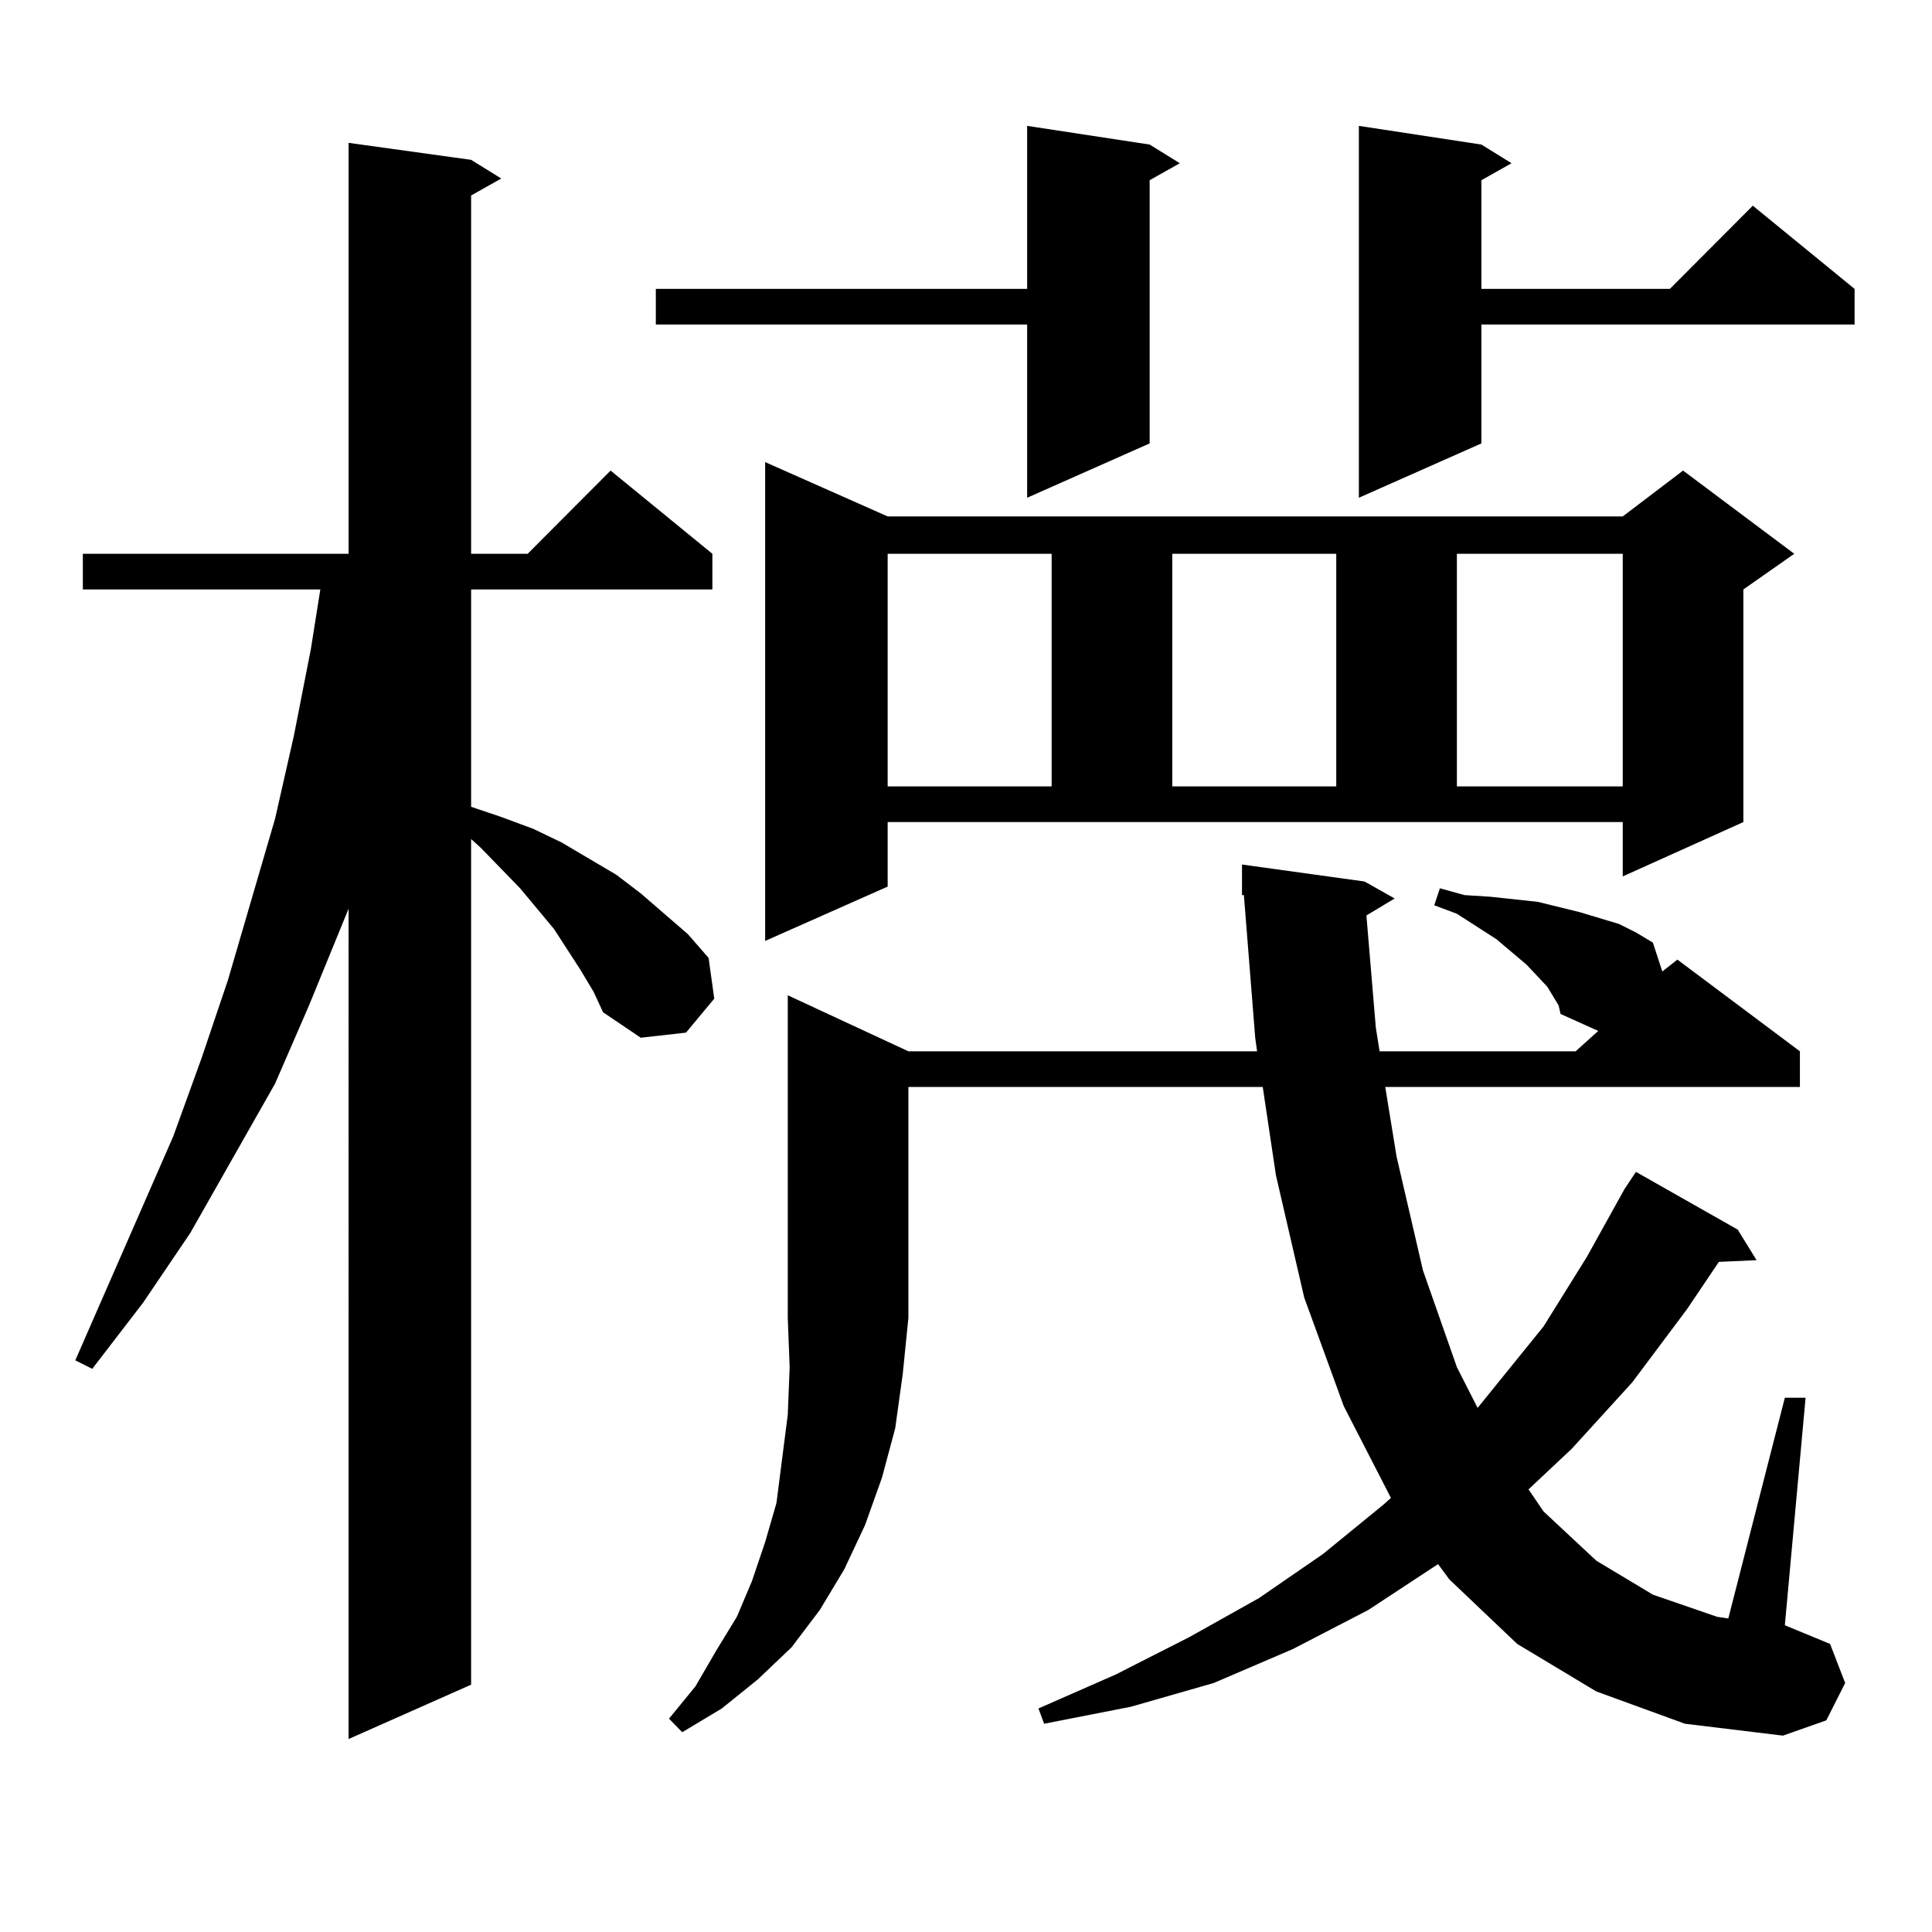<?xml version="1.0" encoding="utf-8"?>
<!-- Generator: Adobe Illustrator 16.0.0, SVG Export Plug-In . SVG Version: 6.00 Build 0)  -->
<!DOCTYPE svg PUBLIC "-//W3C//DTD SVG 1.1//EN" "http://www.w3.org/Graphics/SVG/1.1/DTD/svg11.dtd">
<svg version="1.1" id="图层_1" xmlns="http://www.w3.org/2000/svg" xmlns:xlink="http://www.w3.org/1999/xlink" x="0px" y="0px"
	 width="1000px" height="1000px" viewBox="0 0 1000 1000" enable-background="new 0 0 1000 1000" xml:space="preserve">
<path d="M300.432,501.969l-6.829-10.547l-6.829-10.547l-17.561-21.094l-20.487-21.094l-4.878-4.395v437.695l-63.413,28.125V470.328
	l-20.487,50.098l-17.561,40.43l-43.901,77.344l-24.39,36.035l-26.341,34.277l-8.78-4.395l50.73-116.016l14.634-40.43l13.658-40.43
	l24.39-83.496l9.756-43.066l8.78-44.824l4.878-30.762H42.877v-18.457h137.558V73.941l63.413,8.789l15.609,9.668l-15.609,8.789
	v185.449h29.268l42.926-43.066l52.682,43.066v18.457H243.848v112.5l15.609,5.273l16.585,6.152l14.634,7.031l28.292,16.699
	l12.683,9.668l24.39,21.094l10.731,12.305l2.927,21.094l-14.634,17.578l-23.414,2.637l-19.512-13.184l-4.878-10.547L300.432,501.969
	z M595.059,74.82l15.609,9.668l-15.609,8.789v136.23l-63.413,28.125v-89.648h-192.19v-18.457h192.19V65.152L595.059,74.82z
	 M470.184,544.156h180.483l-0.976-7.031l-5.854-73.828h-0.976v-15.82l63.413,8.789l15.609,8.789l-14.634,8.789l4.878,58.008
	l1.951,12.305h101.461l11.707-10.547l-19.512-8.789l-0.976-4.395l-5.854-9.668l-10.731-11.426l-15.609-13.184l-20.487-13.184
	l-11.707-4.395l2.927-8.789l12.683,3.516l13.658,0.879l24.39,2.637l21.463,5.273l20.487,6.152l8.78,4.395l8.78,5.273l4.878,14.941
	l7.805-6.152l63.413,47.461v18.457H717.007l5.854,36.035l13.658,58.887l17.561,50.098l10.731,21.094l34.146-42.188l22.438-36.035
	l19.512-35.156l5.854-8.789l52.682,29.883l9.756,15.82l-19.512,0.879l-16.585,24.609l-28.292,37.793L813.59,749.82l-22.438,21.094
	l7.805,11.426l27.316,25.488l29.268,17.578l33.17,11.426l5.854,0.879l29.268-114.258h10.731l-10.731,117.773l23.414,9.668
	l7.805,20.215l-9.756,19.336l-22.438,7.91l-50.73-6.152l-45.853-16.699l-40.975-24.609l-35.121-33.398l-5.854-7.91l-36.097,23.73
	l-39.023,20.215l-40.975,17.578l-42.926,12.305l-44.877,8.789l-2.927-7.91l39.999-17.578l38.048-19.336l36.097-20.215l33.17-22.852
	l31.219-25.488l3.902-3.516l-24.39-47.461l-20.487-56.25l-14.634-63.281l-6.829-45.703h-183.41v119.531l-2.927,29.004l-3.902,28.125
	l-6.829,25.488l-8.78,24.609l-10.731,22.852l-12.683,21.094l-14.634,19.336l-17.561,16.699l-18.536,14.941l-20.487,12.305
	l-6.829-7.031l13.658-16.699l10.731-18.457l10.731-17.578l7.805-18.457l6.829-20.215l5.854-20.215l2.927-22.852l2.927-22.852
	l0.976-24.609l-0.976-25.488V515.152L470.184,544.156z M459.452,458.902l-63.413,28.125V239.176l63.413,28.125h380.479l31.219-23.73
	l57.56,43.066l-26.341,18.457v120.41l-62.438,28.125v-28.125H459.452V458.902z M459.452,286.637v120.41h84.876v-120.41H459.452z
	 M606.766,286.637v120.41h84.876v-120.41H606.766z M766.762,74.82l15.609,9.668l-15.609,8.789v56.25h97.559l42.926-43.066
	l52.682,43.066v18.457H766.762v61.523l-63.413,28.125V65.152L766.762,74.82z M754.079,286.637v120.41h85.852v-120.41H754.079z"/>
</svg>
